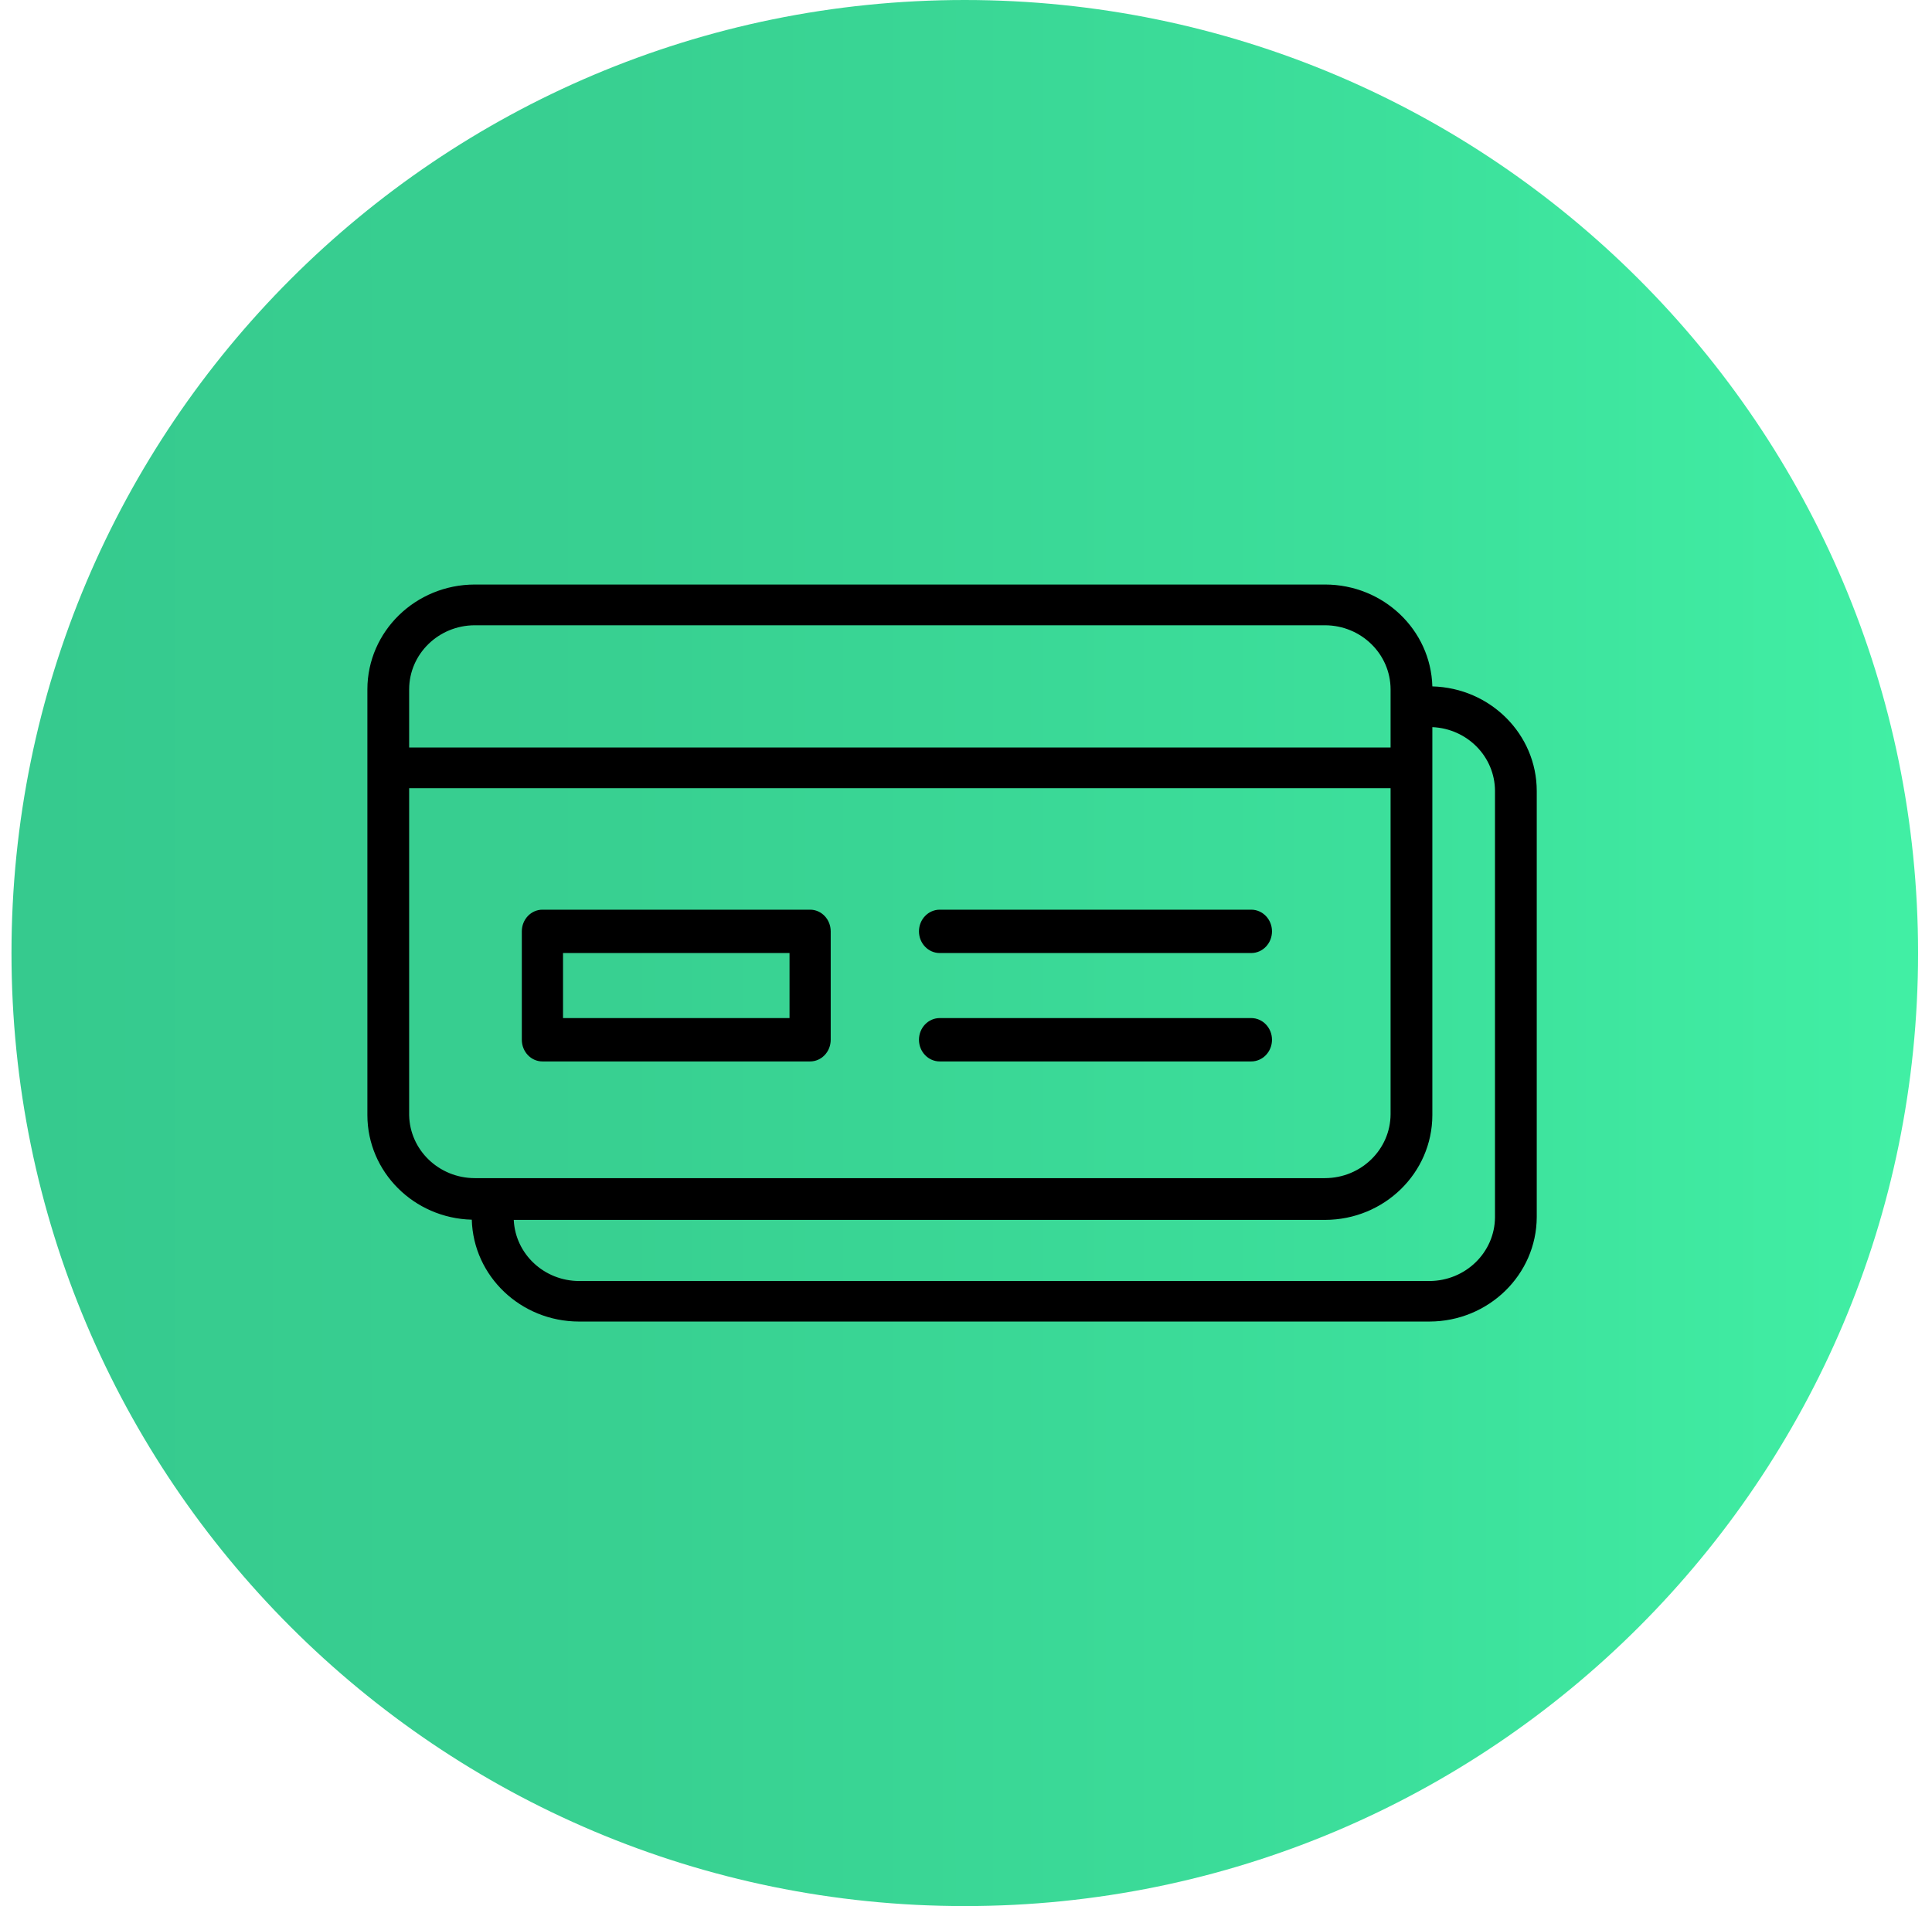 <?xml version="1.0" encoding="UTF-8"?> <svg xmlns="http://www.w3.org/2000/svg" xmlns:xlink="http://www.w3.org/1999/xlink" width="76px" height="75px" viewBox="0 0 76 75" version="1.1"><title>Group 11</title><defs><linearGradient x1="0.007%" y1="50.005%" x2="99.997%" y2="50.005%" id="linearGradient-1"><stop stop-color="#36CA8E" offset="0%"></stop><stop stop-color="#38D091" offset="31.47%"></stop><stop stop-color="#3CDF9B" offset="71.55%"></stop><stop stop-color="#41EFA4" offset="100%"></stop></linearGradient><filter color-interpolation-filters="auto" id="filter-2"><feColorMatrix in="SourceGraphic" type="matrix" values="0 0 0 0 1 0 0 0 0 1 0 0 0 0 1 0 0 0 1 0"></feColorMatrix></filter></defs><g id="Page-1" stroke="none" stroke-width="1" fill="none" fill-rule="evenodd"><g id="Cloudmore---How-we-work" transform="translate(-735, -2930)"><g id="Group-14" transform="translate(165, 2930)"><g id="Group-11" transform="translate(570, 0)"><path d="M75.452,37.5 C75.452,58.212 58.664,75 37.952,75 C17.241,75 0.452,58.212 0.452,37.5 C0.452,16.788 17.241,0 37.952,0 C58.664,0.009 75.452,16.797 75.452,37.5" id="Path" fill="url(#linearGradient-1)" fill-rule="nonzero"></path><g filter="url(#filter-2)" id="noun_Billing_3988595"><g transform="translate(14.452, 23)"><path d="M41.893,4.008 C41.831,1.779 39.963,0.004 37.679,0 L4.222,0 C1.892,0.004 0.005,1.846 0,4.12 L0,20.88 C0.004,23.109 1.824,24.932 4.107,24.992 C4.169,27.221 6.037,28.996 8.321,29 L41.778,29 C44.105,28.996 45.991,27.158 46,24.888 L46,8.128 C46.001,5.895 44.18,4.069 41.893,4.008 Z M4.222,1.603 L37.671,1.603 C39.093,1.607 40.245,2.732 40.25,4.12 L40.25,6.412 L1.643,6.412 L1.643,4.12 C1.647,2.732 2.8,1.607 4.222,1.603 Z M1.643,20.88 L1.643,8.015 L40.25,8.015 L40.25,20.84 C40.245,22.228 39.093,23.353 37.671,23.357 L4.222,23.357 C2.815,23.353 1.67,22.253 1.643,20.88 Z M44.357,24.888 C44.353,26.276 43.2,27.401 41.778,27.405 L8.329,27.405 C6.952,27.402 5.82,26.343 5.758,25 L37.671,25 C40.001,24.996 41.888,23.154 41.893,20.88 L41.893,5.611 C43.269,5.671 44.354,6.775 44.357,8.12 L44.357,24.888 Z" id="Shape" fill="#000000" fill-rule="nonzero"></path><path d="M6.886,18.765 L17.416,18.765 C17.864,18.765 18.226,18.383 18.226,17.912 L18.226,13.647 C18.226,13.176 17.864,12.794 17.416,12.794 L6.886,12.794 C6.438,12.794 6.075,13.176 6.075,13.647 L6.075,17.912 C6.075,18.383 6.438,18.765 6.886,18.765 Z M7.696,14.5 L16.606,14.5 L16.606,17.059 L7.696,17.059 L7.696,14.5 Z" id="Shape" fill="#000000" fill-rule="nonzero"></path><path d="M22.515,18.765 L34.768,18.765 C35.219,18.765 35.585,18.383 35.585,17.912 C35.585,17.441 35.219,17.059 34.768,17.059 L22.515,17.059 C22.064,17.059 21.698,17.441 21.698,17.912 C21.698,18.383 22.064,18.765 22.515,18.765 Z" id="Path" fill="#000000" fill-rule="nonzero"></path><path d="M22.515,14.5 L34.768,14.5 C35.219,14.5 35.585,14.118 35.585,13.647 C35.585,13.176 35.219,12.794 34.768,12.794 L22.515,12.794 C22.064,12.794 21.698,13.176 21.698,13.647 C21.698,14.118 22.064,14.5 22.515,14.5 Z" id="Path" fill="#000000" fill-rule="nonzero"></path></g></g></g></g></g></g></svg> 